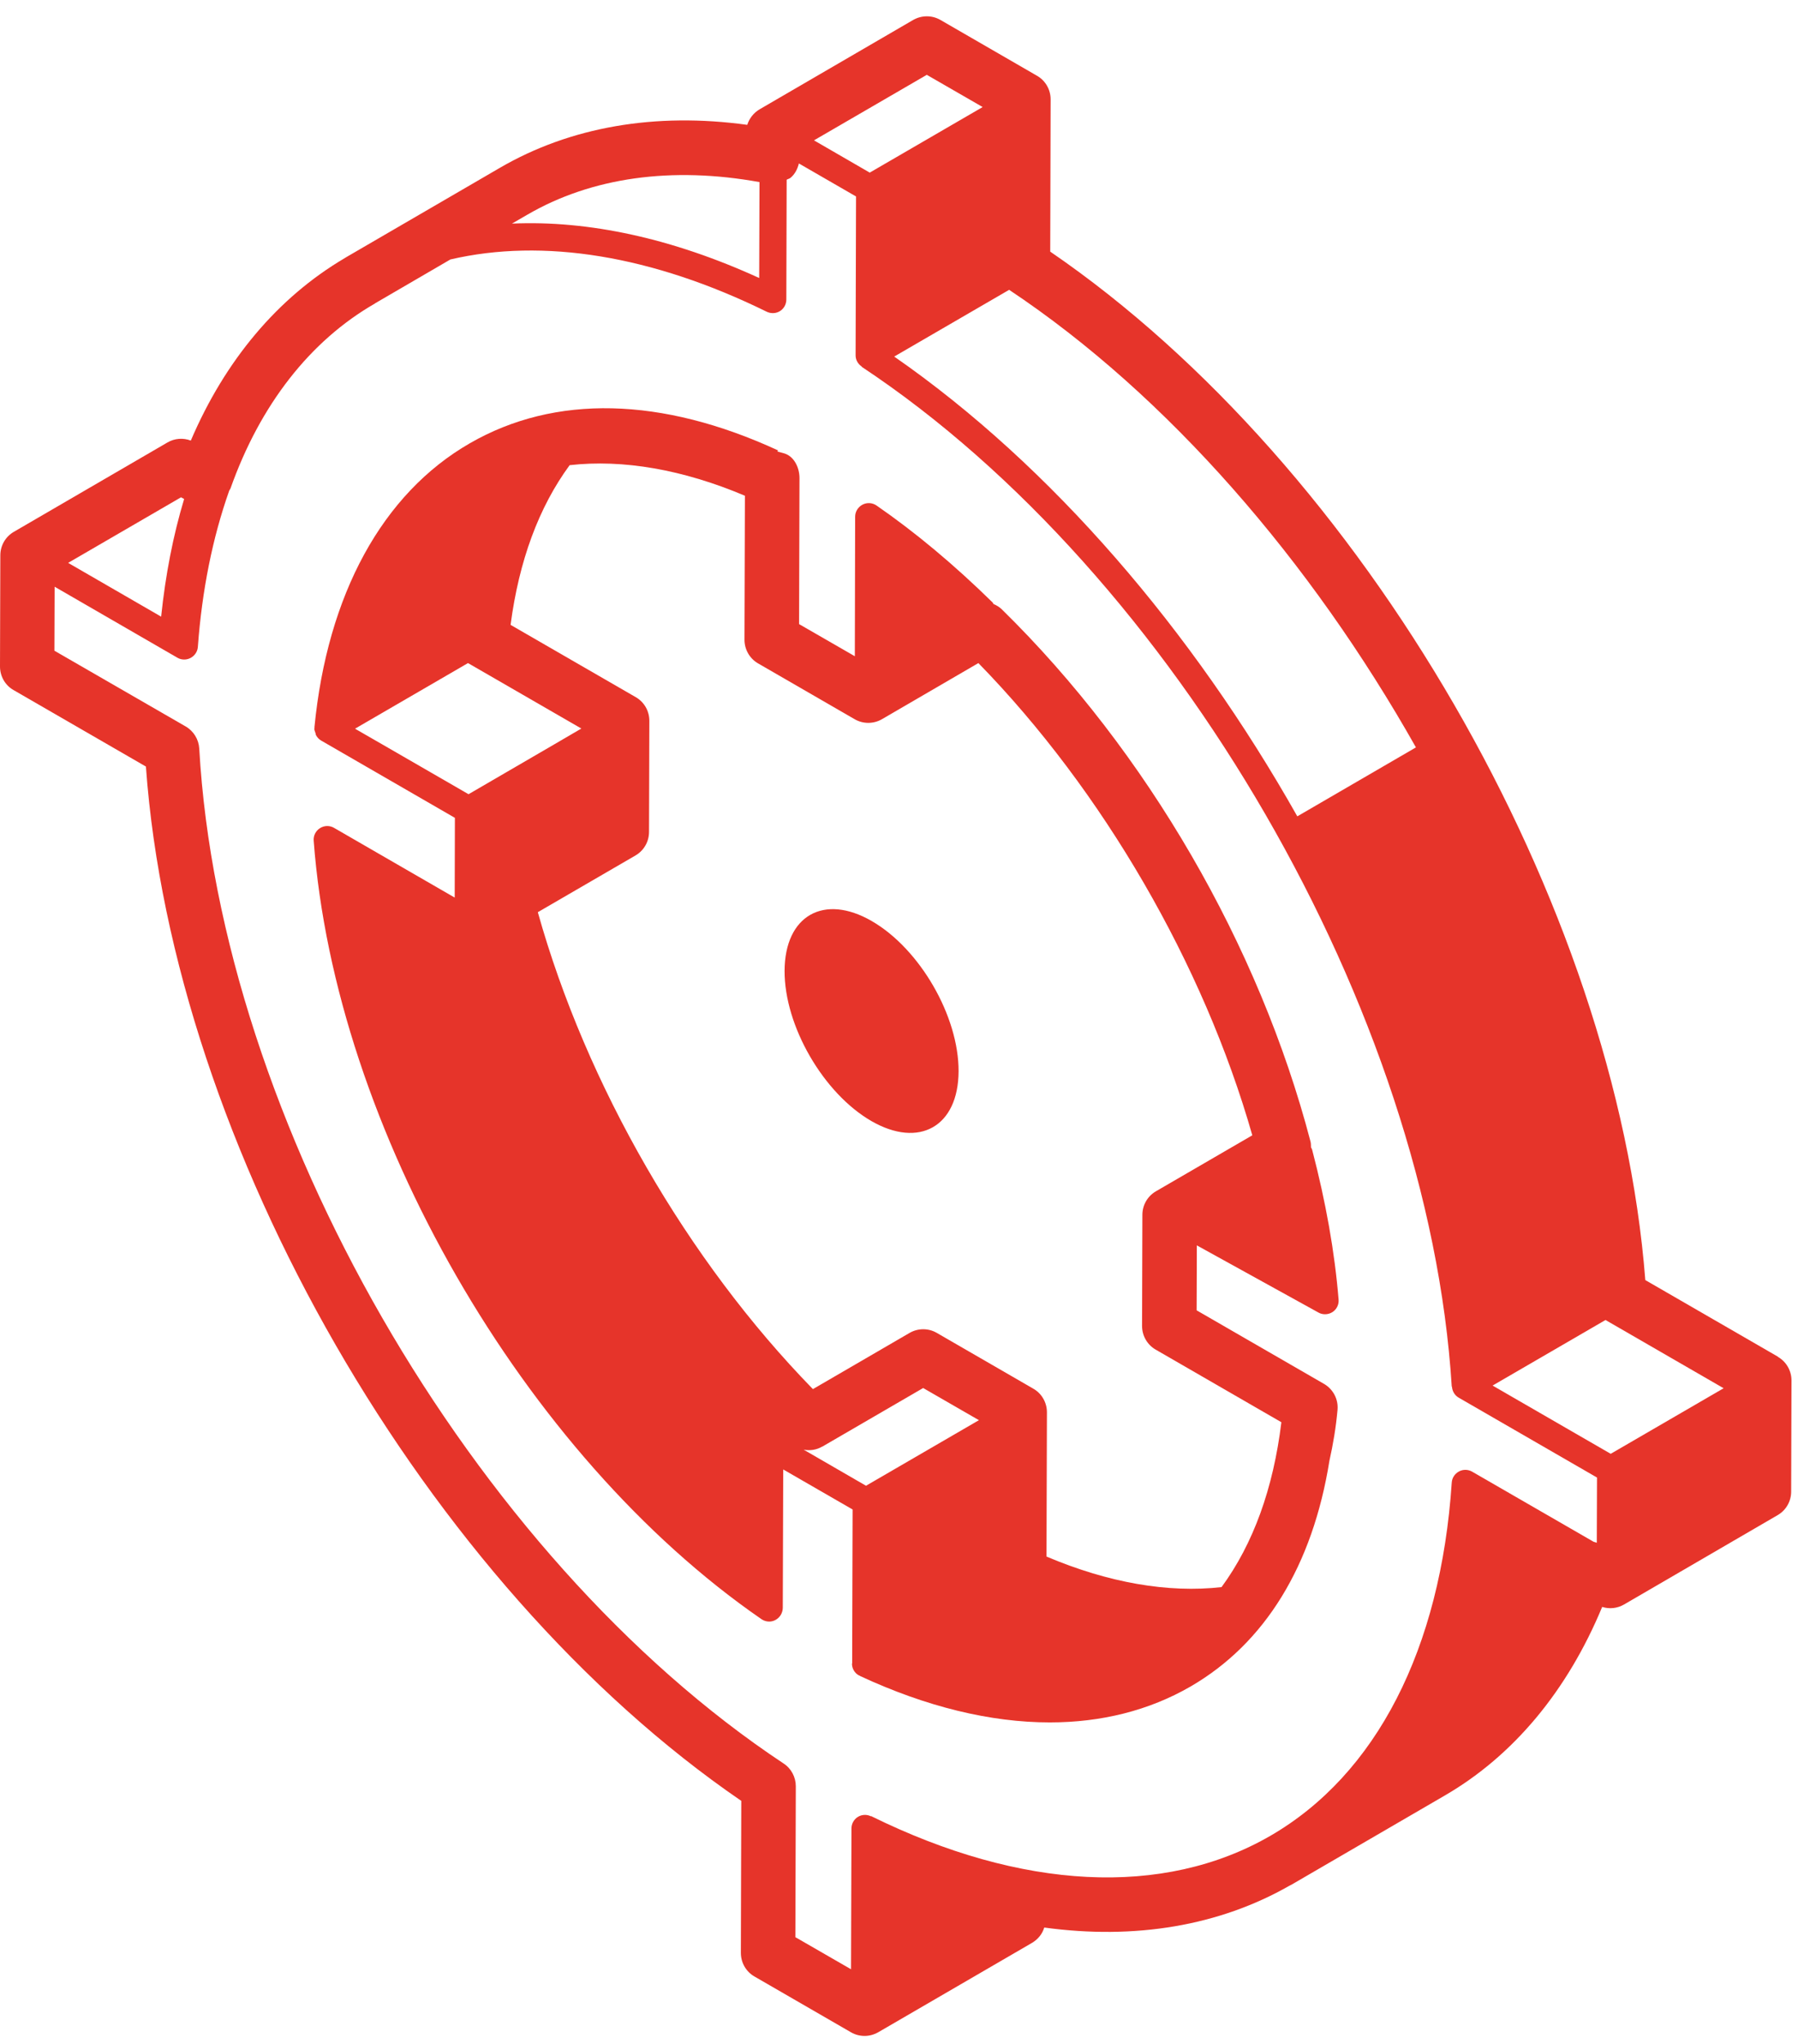 <svg width="66" height="75" viewBox="0 0 66 75" fill="none" xmlns="http://www.w3.org/2000/svg">
<path d="M65.266 49.784L60.395 46.971C59.321 33.123 50.043 17.096 38.551 9.233L38.566 3.647C38.566 3.288 38.375 2.956 38.066 2.78L34.523 0.733C34.215 0.554 33.832 0.554 33.519 0.733L27.883 4.011C27.664 4.14 27.504 4.347 27.43 4.581C24.051 4.116 20.933 4.655 18.348 6.159L12.711 9.436C12.691 9.448 12.672 9.46 12.648 9.475C10.203 10.917 8.266 13.214 7.004 16.167C6.727 16.061 6.41 16.081 6.145 16.237L0.508 19.515C0.199 19.694 0.012 20.022 0.012 20.378L0 24.456C0 24.815 0.188 25.147 0.5 25.323L5.356 28.128C6.356 42.038 15.64 58.159 27.21 66.081L27.195 71.659C27.195 72.018 27.386 72.35 27.695 72.526L31.238 74.573C31.394 74.663 31.566 74.706 31.738 74.706C31.91 74.706 32.086 74.659 32.242 74.569L37.882 71.292C38.101 71.163 38.261 70.964 38.332 70.729C41.671 71.186 44.761 70.663 47.332 69.194C47.359 69.182 47.386 69.167 47.41 69.155L53.046 65.878C55.558 64.417 57.535 62.042 58.812 58.964C59.078 59.05 59.371 59.018 59.617 58.874L65.253 55.596C65.562 55.417 65.749 55.089 65.749 54.733L65.761 50.655C65.761 50.296 65.57 49.964 65.261 49.788L65.266 49.784ZM58.934 48.436L63.27 50.94L59.125 53.346L54.789 50.842L58.934 48.436ZM51.977 27.424L47.621 29.955C43.782 23.151 38.594 17.088 32.824 13.084L37.043 10.635C42.871 14.514 48.121 20.596 51.977 27.428L51.977 27.424ZM34.024 2.748L36.071 3.928L31.926 6.334L29.879 5.15L34.024 2.744V2.748ZM27.879 6.682L27.868 10.201C24.68 8.744 21.602 8.08 18.793 8.205L19.352 7.881C21.723 6.502 24.668 6.1 27.879 6.682ZM6.645 18.248L6.759 18.31C6.356 19.646 6.075 21.088 5.915 22.627L2.501 20.654L6.645 18.248ZM29.196 71.08L29.212 65.545C29.212 65.209 29.044 64.892 28.763 64.709C17.306 57.119 8.083 41.107 7.314 27.467C7.294 27.131 7.107 26.826 6.818 26.658L1.997 23.877L2.005 21.529L6.513 24.135C6.591 24.181 6.677 24.201 6.763 24.201C6.841 24.201 6.923 24.181 6.997 24.142C7.15 24.06 7.251 23.908 7.263 23.736C7.415 21.662 7.802 19.736 8.411 18.014V18.006C8.423 17.978 8.446 17.959 8.458 17.931C9.548 14.853 11.384 12.502 13.767 11.135V11.131L16.532 9.521C19.931 8.728 23.943 9.373 28.145 11.439C28.302 11.514 28.485 11.506 28.63 11.416C28.774 11.326 28.864 11.166 28.864 10.994L28.876 6.596C28.919 6.568 28.97 6.56 29.013 6.529C29.181 6.392 29.274 6.201 29.325 5.998L31.423 7.209L31.407 13.041C31.407 13.209 31.497 13.361 31.634 13.451L31.63 13.459C43.122 21.072 52.435 37.162 53.29 50.881H53.298C53.309 51.045 53.395 51.197 53.54 51.283L58.622 54.217L58.614 56.611C58.575 56.596 58.54 56.584 58.501 56.576L54.04 54.002C53.891 53.916 53.704 53.912 53.555 53.994C53.403 54.076 53.301 54.228 53.29 54.4C52.884 60.517 50.513 65.123 46.622 67.369C42.712 69.623 37.508 69.365 31.974 66.639L31.97 66.647C31.818 66.572 31.634 66.58 31.489 66.67C31.345 66.76 31.255 66.92 31.255 67.092L31.239 72.26L29.192 71.08L29.196 71.08Z" fill="#E6342A"/>
<path d="M31.273 61.042C31.273 61.221 31.367 61.386 31.523 61.475C31.535 61.483 31.55 61.479 31.566 61.487L31.562 61.495C34.003 62.632 36.367 63.202 38.535 63.202C40.433 63.202 42.179 62.764 43.695 61.889C46.437 60.303 48.183 57.448 48.8 53.6C48.933 53.003 49.039 52.386 49.097 51.733C49.132 51.346 48.937 50.975 48.601 50.78L43.925 48.081L43.933 45.698L48.398 48.163C48.472 48.206 48.558 48.225 48.64 48.225C48.734 48.225 48.828 48.198 48.91 48.147C49.066 48.046 49.152 47.87 49.136 47.686C48.995 45.952 48.667 44.1 48.163 42.178C48.156 42.151 48.136 42.128 48.124 42.104C48.12 42.03 48.124 41.956 48.105 41.886C46.222 34.69 42.093 27.576 36.781 22.366C36.691 22.276 36.586 22.213 36.472 22.166C36.457 22.147 36.449 22.119 36.429 22.1C35.023 20.721 33.59 19.526 32.175 18.549C32.023 18.444 31.824 18.432 31.66 18.518C31.496 18.604 31.39 18.776 31.39 18.959L31.379 24.08L29.332 22.901L29.347 17.541C29.347 17.151 29.144 16.733 28.769 16.631C28.691 16.608 28.617 16.592 28.539 16.569L28.558 16.526C24.285 14.557 20.371 14.467 17.249 16.264C14.042 18.108 12.015 21.811 11.542 26.69C11.542 26.698 11.546 26.706 11.546 26.713C11.546 26.721 11.538 26.729 11.538 26.741C11.538 26.795 11.562 26.842 11.577 26.889C11.589 26.916 11.585 26.952 11.601 26.979C11.644 27.057 11.706 27.127 11.788 27.174L16.698 30.01L16.691 32.936L12.261 30.377C12.101 30.284 11.902 30.288 11.745 30.389C11.589 30.487 11.499 30.666 11.515 30.85C12.3 41.373 19.21 53.385 27.949 59.412C28.035 59.471 28.133 59.502 28.234 59.502C28.312 59.502 28.394 59.482 28.465 59.443C28.629 59.357 28.73 59.185 28.734 59.002L28.75 53.92L31.297 55.389L31.281 61.045L31.273 61.042ZM13.035 26.737L17.179 24.331L21.34 26.733L20.336 27.319L17.199 29.143L14.093 27.35L13.035 26.741V26.737ZM30.18 53.085L33.887 50.932L35.934 52.112L31.789 54.518L29.5 53.194C29.727 53.237 29.969 53.206 30.18 53.081L30.18 53.085ZM31.371 26.39C31.68 26.57 32.063 26.57 32.375 26.39L35.914 24.331C40.477 29.003 44.18 35.382 45.969 41.659L42.43 43.714C42.121 43.894 41.934 44.222 41.934 44.577L41.922 48.655C41.922 49.015 42.114 49.347 42.422 49.523L47.036 52.187C46.739 54.62 46.004 56.651 44.84 58.237C42.879 58.46 40.68 58.077 38.414 57.116L38.43 51.823C38.43 51.464 38.239 51.132 37.93 50.956L34.387 48.909C34.079 48.73 33.696 48.73 33.383 48.913L29.84 50.972C25.231 46.249 21.516 39.808 19.742 33.472L23.328 31.39C23.637 31.21 23.824 30.882 23.824 30.526L23.836 26.448C23.836 26.089 23.645 25.757 23.336 25.581L18.742 22.929C19.051 20.581 19.777 18.612 20.91 17.069C22.871 16.847 25.074 17.23 27.344 18.191L27.328 23.476C27.328 23.835 27.52 24.167 27.828 24.343L31.371 26.39Z" fill="#E6342A"/>
<path d="M31.984 41.135C33.745 42.15 35.179 41.334 35.187 39.31C35.195 37.287 33.765 34.818 32.003 33.799C30.241 32.779 28.808 33.599 28.8 35.623C28.792 37.646 30.222 40.115 31.984 41.135Z" fill="#E6342A"/>
</svg>
